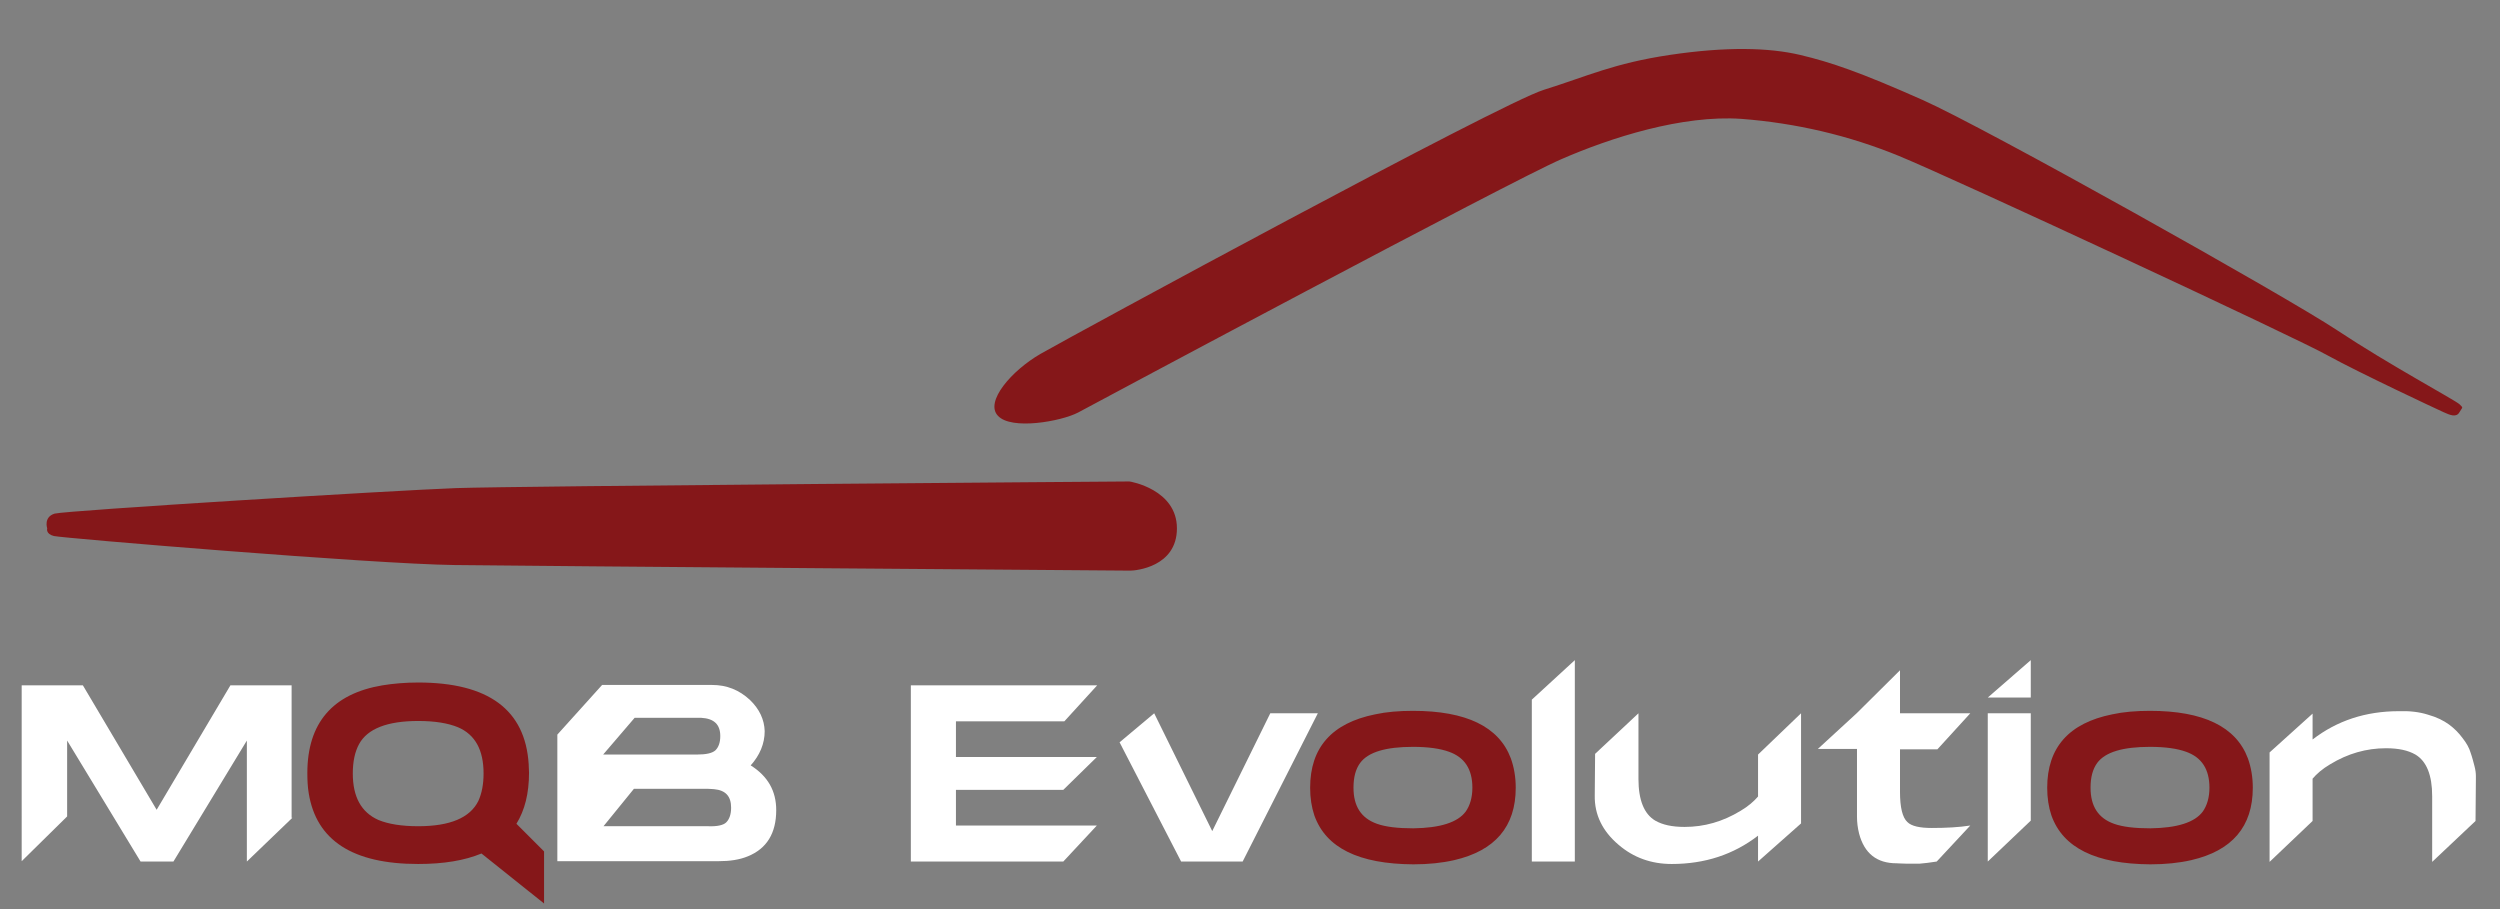 <?xml version="1.0" encoding="utf-8"?>
<!-- Generator: Adobe Illustrator 26.0.1, SVG Export Plug-In . SVG Version: 6.00 Build 0)  -->
<svg version="1.1" id="Layer_1" xmlns="http://www.w3.org/2000/svg" xmlns:xlink="http://www.w3.org/1999/xlink" x="0px" y="0px"
	 viewBox="120 75 715 260" xml:space="preserve">
<rect x="120" y="75" width="715" height="260" fill="#808080" stroke="none"/>
<style type="text/css">
	.st0{stroke:#231F20;stroke-miterlimit:10;font-family:'Massedi';}
	.st1{fill:#851719;font-family:'Massedi';}
	.st2{fill:#FFFFFF;font-family:'Massedi';}
</style>
<rect x="0" y="0" class="st0" fill="none" />
<path class="st1" d="M133.5,226.1c0,0-0.5,1.6,1.9,2.2c2.4,0.6,91.2,8,114.5,8.3s192.1,1.6,193.4,1.6c1.4,0,13.3-1,13.3-12.1
	s-13.3-13.4-13.6-13.4s-175.8,1.3-192.6,1.9s-111.5,6.4-114.8,7.3C132.4,222.9,133.5,226.1,133.5,226.1z"/>
<path class="st1" d="M417.6,176.2c9.8-5.6,131.4-71.6,143.9-75.5c12.5-3.9,20-7.6,36.1-10c16.1-2.4,28.3-2.1,37.2,0
	c8.9,2.1,17.3,5,35.1,12.9s104,56.2,118.6,65.9c14.6,9.7,33.6,19.9,34.9,21.1c1.2,1.2,0.9,0.7,0,2.3s-2.7,0.8-4.5,0
	c-1.8-0.8-24.4-11.4-33.1-16.2c-8.6-4.9-106.2-50.3-122.7-57.1c-14.4-5.9-29.5-9.4-45-10.6c-17-1.2-37.5,5.4-51.5,11.5
	c-14,6-133.5,69.9-138.3,72.5c-4.8,2.5-19.1,5.1-22.9,0.9C401.6,189.9,409.3,181,417.6,176.2z"/>
<g>
	<path class="st2" d="M203.6,308.9l-13,12.5v-34.6l-21,34.6h-9.4l-21-34.6v21.7l-13,12.8V271h17.5l21.1,35.6l21.1-35.6h17.5V308.9z"
		/>
	<path class="st1" d="M275.6,333.4l-17.9-14.3c-4.8,2-10.8,3-18.1,3c-18.7,0-29.1-6.7-31.3-20.2c-0.3-1.8-0.4-3.8-0.4-5.8
		c0-14.3,7.2-22.7,21.5-25.1c3.1-0.5,6.5-0.8,10.2-0.8c20.1,0,30.6,7.8,31.6,23.3c0,0.8,0.1,1.7,0.1,2.5c0,5.9-1.2,10.7-3.6,14.6
		l7.9,7.9V333.4z M228.2,309.5c2.9,1.2,6.7,1.8,11.4,1.8c9.1,0,14.8-2.4,17.2-7.2c1-2.2,1.5-4.8,1.5-7.9c0-6.7-2.4-11.1-7.3-13.2
		c-2.9-1.2-6.7-1.8-11.4-1.8c-8.8,0-14.5,2.2-16.9,6.6c-1.2,2.2-1.8,5-1.8,8.4C220.9,302.9,223.3,307.3,228.2,309.5z"/>
	<path class="st2" d="M342,306.7c0,6.6-2.7,11-8.1,13.2c-2.4,1-5.2,1.4-8.4,1.4h-46.1v-36.2l12.8-14.2h31.5c4.1,0,7.7,1.4,10.8,4.3
		c2.7,2.6,4.1,5.6,4.2,8.9c0,3.6-1.4,6.9-4,9.8C339.6,297,342,301.2,342,306.7z M292.5,290.8h26.7h0.1c2.7,0,4.4-0.4,5.3-1.2
		c0.9-0.9,1.4-2.2,1.4-4.1c0-3.3-1.8-5-5.4-5.2h-1.3h-17.8L292.5,290.8z M327.7,310.2c0.9-0.9,1.4-2.3,1.4-4.2c0-3.3-1.6-5-4.9-5.3
		c-0.5,0-1.1-0.1-1.7-0.1h-21.2l-8.7,10.7h30C325.1,311.4,326.9,311,327.7,310.2z"/>
	<path class="st2" d="M393.4,281.3v10.2h40.3l-9.6,9.4h-30.7v10.2h40.3l-9.6,10.3h-43.6V271h53.3l-9.4,10.3H393.4z"/>
	<path class="st2" d="M496.9,279l-21.5,42.4h-17.6l-17.6-34.1l9.9-8.3l16.6,33.7l16.6-33.7H496.9z"/>
	<path class="st1" d="M495.9,308.2c-0.8-2.4-1.2-5-1.2-7.9c0-11.5,6.2-18.5,18.6-21c3.2-0.7,6.8-1,10.8-1c15.2,0,24.6,4.5,28,13.6
		c0.9,2.5,1.4,5.3,1.4,8.4c0,11.1-5.9,18-17.6,20.7c-3.5,0.8-7.4,1.2-11.7,1.2C508.6,322.1,499.2,317.5,495.9,308.2z M539.2,307.1
		c1.2-1.7,1.9-4,1.9-6.8c0-5.3-2.2-8.7-6.7-10.3c-2.5-0.9-5.9-1.4-10.3-1.4c-7.8,0-12.8,1.5-15.1,4.6c-1.3,1.8-1.9,4.1-1.9,7.1
		c0,5.3,2.2,8.7,6.7,10.3c2.5,0.9,6,1.3,10.4,1.3C531.9,311.8,536.9,310.2,539.2,307.1z"/>
	<path class="st2" d="M570.4,263.8v57.6h-12.3v-46.3L570.4,263.8z"/>
	<path class="st2" d="M635.1,279v31.5l-12.3,10.9V314c-7,5.4-15.2,8.1-24.7,8.1c-5.8,0-10.9-1.8-15.2-5.5c-4.6-3.9-6.9-8.6-6.8-14.1
		l0.1-11.9l12.4-11.6v18.8c0,6,1.6,10,4.8,11.9c2.1,1.2,4.8,1.8,8.4,1.8c5.6,0,10.9-1.5,16-4.6c2.2-1.3,3.8-2.7,5-4.1v-12L635.1,279
		z"/>
	<path class="st2" d="M663.4,289.3v12.2c0,4.4,0.7,7.3,2.1,8.6c1.2,1.2,3.6,1.7,7,1.7c4.1,0,7.8-0.2,11-0.7l-9.6,10.3
		c-1.9,0.3-3.5,0.5-4.8,0.6c-0.7,0-2.1,0-4.1,0c-1.2,0-2.1-0.1-2.6-0.1c-5.6,0-9.2-2.8-10.7-8.5c-0.4-1.6-0.6-3.2-0.6-4.8v-19.4
		h-11.2L651,279l12.4-12.3V279h20.1l-9.4,10.3H663.4z"/>
	<path class="st2" d="M700.8,263.8v10.7h-12.3L700.8,263.8z M700.8,279v30.7l-12.3,11.7V279H700.8z"/>
	<path class="st1" d="M706.7,308.2c-0.8-2.4-1.2-5-1.2-7.9c0-11.5,6.2-18.5,18.6-21c3.2-0.7,6.8-1,10.8-1c15.2,0,24.6,4.5,28,13.6
		c0.9,2.5,1.4,5.3,1.4,8.4c0,11.1-5.9,18-17.6,20.7c-3.5,0.8-7.4,1.2-11.7,1.2C719.4,322.1,710,317.5,706.7,308.2z M750,307.1
		c1.2-1.7,1.9-4,1.9-6.8c0-5.3-2.2-8.7-6.7-10.3c-2.5-0.9-5.9-1.4-10.3-1.4c-7.8,0-12.8,1.5-15.1,4.6c-1.3,1.8-1.9,4.1-1.9,7.1
		c0,5.3,2.2,8.7,6.7,10.3c2.5,0.9,6,1.3,10.4,1.3C742.7,311.8,747.7,310.2,750,307.1z"/>
	<path class="st2" d="M814.4,279.4c2.5,0.7,4.5,1.7,6,2.8s2.8,2.4,3.9,3.9c1.1,1.4,1.9,2.8,2.3,4.2c0.5,1.4,0.8,2.7,1.1,3.8
		s0.4,2.1,0.4,2.8v1.1l-0.1,11.8l-12.4,11.7v-18.8c0-6-1.6-10-4.8-11.9c-2.1-1.2-4.8-1.8-8.4-1.8c-5.6,0-10.9,1.5-16,4.6
		c-2.2,1.3-3.8,2.7-5,4.1v12.1l-12.3,11.7v-31.3l12.3-11.1v7.4c7-5.4,15.2-8.1,24.7-8.1C809.1,278.3,811.9,278.6,814.4,279.4z"/>
</g>
</svg>
